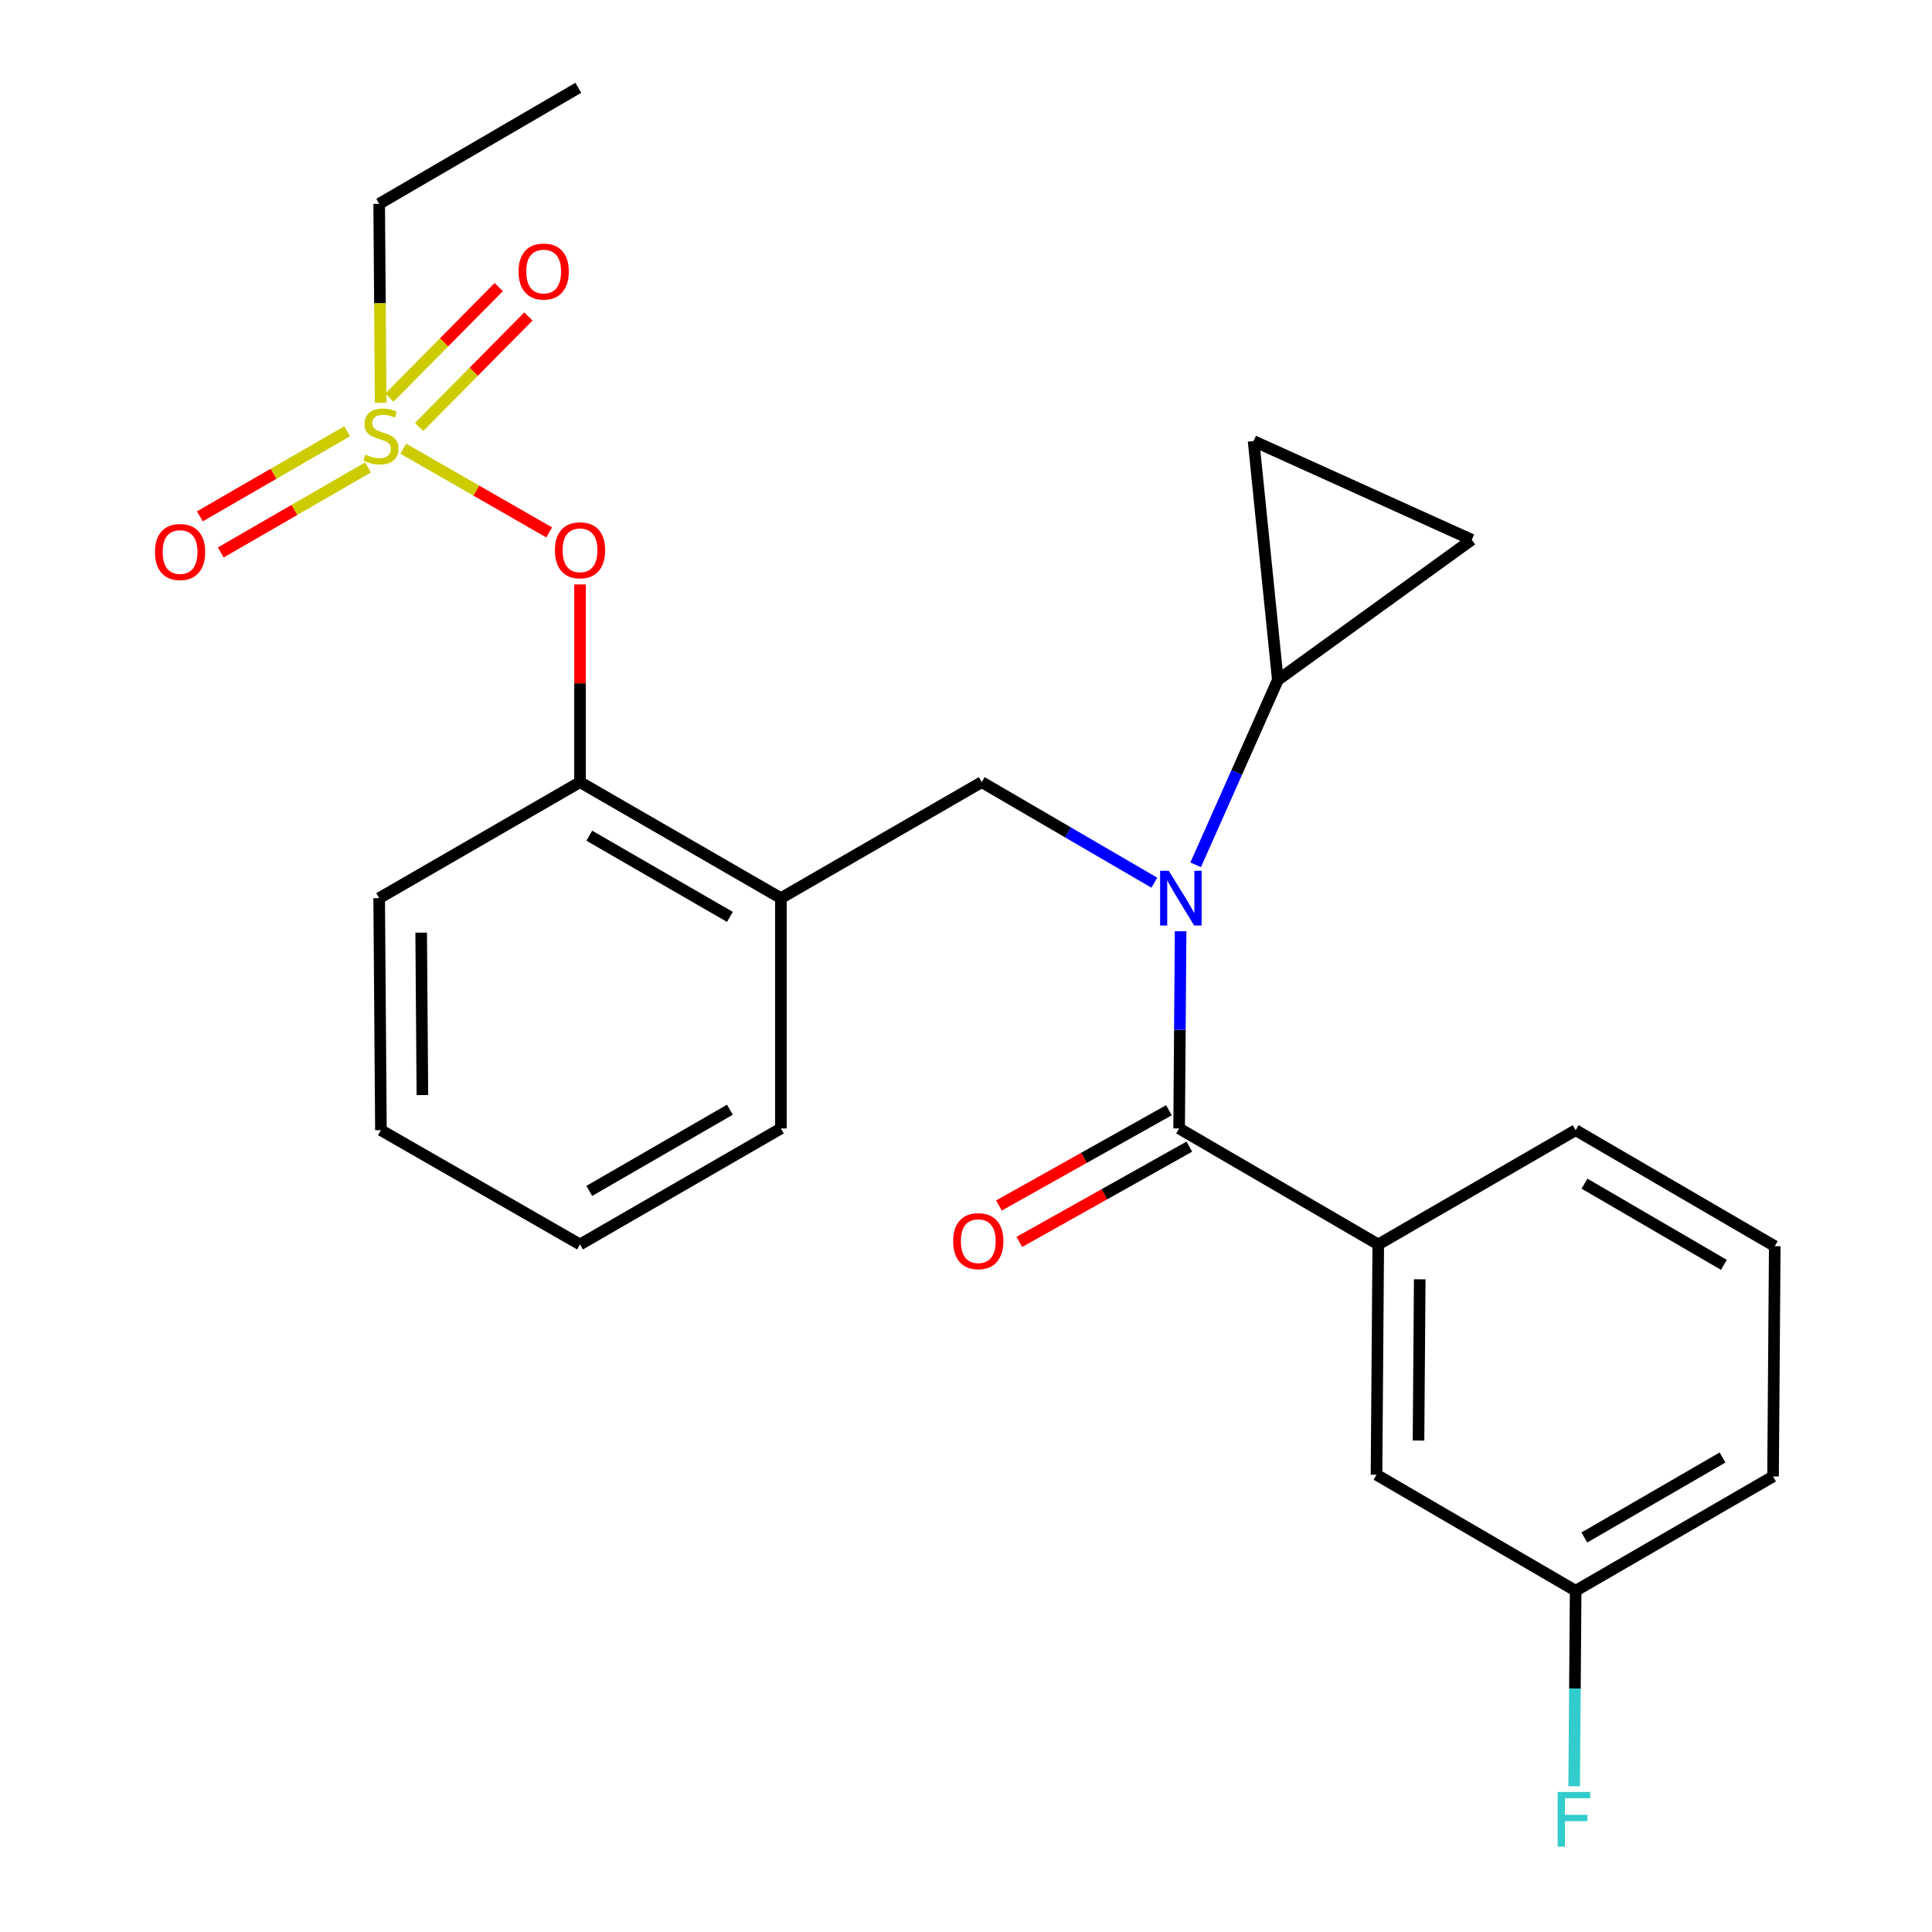 <?xml version='1.0' encoding='iso-8859-1'?>
<svg version='1.1' baseProfile='full'
              xmlns='http://www.w3.org/2000/svg'
                      xmlns:rdkit='http://www.rdkit.org/xml'
                      xmlns:xlink='http://www.w3.org/1999/xlink'
                  xml:space='preserve'
width='1000px' height='1000px' viewBox='0 0 1000 1000'>
<!-- END OF HEADER -->
<rect style='opacity:1.0;fill:#FFFFFF;stroke:none' width='1000' height='1000' x='0' y='0'> </rect>
<path class='bond-0' d='M 610.311,584.082 L 713.383,644.127' style='fill:none;fill-rule:evenodd;stroke:#000000;stroke-width:6px;stroke-linecap:butt;stroke-linejoin:miter;stroke-opacity:1' />
<path class='bond-1' d='M 605.031,574.659 L 561.041,599.31' style='fill:none;fill-rule:evenodd;stroke:#000000;stroke-width:6px;stroke-linecap:butt;stroke-linejoin:miter;stroke-opacity:1' />
<path class='bond-1' d='M 561.041,599.31 L 517.051,623.962' style='fill:none;fill-rule:evenodd;stroke:#FF0000;stroke-width:6px;stroke-linecap:butt;stroke-linejoin:miter;stroke-opacity:1' />
<path class='bond-1' d='M 615.592,593.505 L 571.602,618.156' style='fill:none;fill-rule:evenodd;stroke:#000000;stroke-width:6px;stroke-linecap:butt;stroke-linejoin:miter;stroke-opacity:1' />
<path class='bond-1' d='M 571.602,618.156 L 527.612,642.807' style='fill:none;fill-rule:evenodd;stroke:#FF0000;stroke-width:6px;stroke-linecap:butt;stroke-linejoin:miter;stroke-opacity:1' />
<path class='bond-2' d='M 610.311,584.082 L 610.697,533.052' style='fill:none;fill-rule:evenodd;stroke:#000000;stroke-width:6px;stroke-linecap:butt;stroke-linejoin:miter;stroke-opacity:1' />
<path class='bond-2' d='M 610.697,533.052 L 611.082,482.021' style='fill:none;fill-rule:evenodd;stroke:#0000FF;stroke-width:6px;stroke-linecap:butt;stroke-linejoin:miter;stroke-opacity:1' />
<path class='bond-3' d='M 508.152,404.836 L 404.193,464.881' style='fill:none;fill-rule:evenodd;stroke:#000000;stroke-width:6px;stroke-linecap:butt;stroke-linejoin:miter;stroke-opacity:1' />
<path class='bond-4' d='M 508.152,404.836 L 552.821,430.861' style='fill:none;fill-rule:evenodd;stroke:#000000;stroke-width:6px;stroke-linecap:butt;stroke-linejoin:miter;stroke-opacity:1' />
<path class='bond-4' d='M 552.821,430.861 L 597.49,456.886' style='fill:none;fill-rule:evenodd;stroke:#0000FF;stroke-width:6px;stroke-linecap:butt;stroke-linejoin:miter;stroke-opacity:1' />
<path class='bond-5' d='M 618.879,447.632 L 640.141,399.8' style='fill:none;fill-rule:evenodd;stroke:#0000FF;stroke-width:6px;stroke-linecap:butt;stroke-linejoin:miter;stroke-opacity:1' />
<path class='bond-5' d='M 640.141,399.8 L 661.403,351.968' style='fill:none;fill-rule:evenodd;stroke:#000000;stroke-width:6px;stroke-linecap:butt;stroke-linejoin:miter;stroke-opacity:1' />
<path class='bond-6' d='M 713.383,644.127 L 712.483,763.329' style='fill:none;fill-rule:evenodd;stroke:#000000;stroke-width:6px;stroke-linecap:butt;stroke-linejoin:miter;stroke-opacity:1' />
<path class='bond-6' d='M 734.85,662.171 L 734.22,745.612' style='fill:none;fill-rule:evenodd;stroke:#000000;stroke-width:6px;stroke-linecap:butt;stroke-linejoin:miter;stroke-opacity:1' />
<path class='bond-7' d='M 713.383,644.127 L 815.554,584.982' style='fill:none;fill-rule:evenodd;stroke:#000000;stroke-width:6px;stroke-linecap:butt;stroke-linejoin:miter;stroke-opacity:1' />
<path class='bond-8' d='M 712.483,763.329 L 815.554,823.374' style='fill:none;fill-rule:evenodd;stroke:#000000;stroke-width:6px;stroke-linecap:butt;stroke-linejoin:miter;stroke-opacity:1' />
<path class='bond-9' d='M 661.403,351.968 L 648.849,228.29' style='fill:none;fill-rule:evenodd;stroke:#000000;stroke-width:6px;stroke-linecap:butt;stroke-linejoin:miter;stroke-opacity:1' />
<path class='bond-10' d='M 661.403,351.968 L 761.774,279.369' style='fill:none;fill-rule:evenodd;stroke:#000000;stroke-width:6px;stroke-linecap:butt;stroke-linejoin:miter;stroke-opacity:1' />
<path class='bond-11' d='M 648.849,228.29 L 761.774,279.369' style='fill:none;fill-rule:evenodd;stroke:#000000;stroke-width:6px;stroke-linecap:butt;stroke-linejoin:miter;stroke-opacity:1' />
<path class='bond-12' d='M 300.221,644.127 L 404.193,584.082' style='fill:none;fill-rule:evenodd;stroke:#000000;stroke-width:6px;stroke-linecap:butt;stroke-linejoin:miter;stroke-opacity:1' />
<path class='bond-12' d='M 305.013,616.413 L 377.793,574.381' style='fill:none;fill-rule:evenodd;stroke:#000000;stroke-width:6px;stroke-linecap:butt;stroke-linejoin:miter;stroke-opacity:1' />
<path class='bond-13' d='M 300.221,644.127 L 197.162,584.982' style='fill:none;fill-rule:evenodd;stroke:#000000;stroke-width:6px;stroke-linecap:butt;stroke-linejoin:miter;stroke-opacity:1' />
<path class='bond-14' d='M 404.193,584.082 L 404.193,464.881' style='fill:none;fill-rule:evenodd;stroke:#000000;stroke-width:6px;stroke-linecap:butt;stroke-linejoin:miter;stroke-opacity:1' />
<path class='bond-15' d='M 404.193,464.881 L 300.221,404.836' style='fill:none;fill-rule:evenodd;stroke:#000000;stroke-width:6px;stroke-linecap:butt;stroke-linejoin:miter;stroke-opacity:1' />
<path class='bond-15' d='M 377.793,474.582 L 305.013,432.55' style='fill:none;fill-rule:evenodd;stroke:#000000;stroke-width:6px;stroke-linecap:butt;stroke-linejoin:miter;stroke-opacity:1' />
<path class='bond-16' d='M 300.221,404.836 L 196.262,464.881' style='fill:none;fill-rule:evenodd;stroke:#000000;stroke-width:6px;stroke-linecap:butt;stroke-linejoin:miter;stroke-opacity:1' />
<path class='bond-17' d='M 300.221,404.836 L 300.221,353.672' style='fill:none;fill-rule:evenodd;stroke:#000000;stroke-width:6px;stroke-linecap:butt;stroke-linejoin:miter;stroke-opacity:1' />
<path class='bond-17' d='M 300.221,353.672 L 300.221,302.508' style='fill:none;fill-rule:evenodd;stroke:#FF0000;stroke-width:6px;stroke-linecap:butt;stroke-linejoin:miter;stroke-opacity:1' />
<path class='bond-18' d='M 196.262,464.881 L 197.162,584.982' style='fill:none;fill-rule:evenodd;stroke:#000000;stroke-width:6px;stroke-linecap:butt;stroke-linejoin:miter;stroke-opacity:1' />
<path class='bond-18' d='M 218,482.734 L 218.63,566.805' style='fill:none;fill-rule:evenodd;stroke:#000000;stroke-width:6px;stroke-linecap:butt;stroke-linejoin:miter;stroke-opacity:1' />
<path class='bond-19' d='M 196.262,105.499 L 299.333,45.455' style='fill:none;fill-rule:evenodd;stroke:#000000;stroke-width:6px;stroke-linecap:butt;stroke-linejoin:miter;stroke-opacity:1' />
<path class='bond-20' d='M 196.262,105.499 L 196.648,156.989' style='fill:none;fill-rule:evenodd;stroke:#000000;stroke-width:6px;stroke-linecap:butt;stroke-linejoin:miter;stroke-opacity:1' />
<path class='bond-20' d='M 196.648,156.989 L 197.034,208.479' style='fill:none;fill-rule:evenodd;stroke:#CCCC00;stroke-width:6px;stroke-linecap:butt;stroke-linejoin:miter;stroke-opacity:1' />
<path class='bond-21' d='M 284.251,275.581 L 246.502,253.917' style='fill:none;fill-rule:evenodd;stroke:#FF0000;stroke-width:6px;stroke-linecap:butt;stroke-linejoin:miter;stroke-opacity:1' />
<path class='bond-21' d='M 246.502,253.917 L 208.752,232.253' style='fill:none;fill-rule:evenodd;stroke:#CCCC00;stroke-width:6px;stroke-linecap:butt;stroke-linejoin:miter;stroke-opacity:1' />
<path class='bond-22' d='M 179.678,223.226 L 141.566,245.239' style='fill:none;fill-rule:evenodd;stroke:#CCCC00;stroke-width:6px;stroke-linecap:butt;stroke-linejoin:miter;stroke-opacity:1' />
<path class='bond-22' d='M 141.566,245.239 L 103.453,267.252' style='fill:none;fill-rule:evenodd;stroke:#FF0000;stroke-width:6px;stroke-linecap:butt;stroke-linejoin:miter;stroke-opacity:1' />
<path class='bond-22' d='M 190.483,241.933 L 152.371,263.946' style='fill:none;fill-rule:evenodd;stroke:#CCCC00;stroke-width:6px;stroke-linecap:butt;stroke-linejoin:miter;stroke-opacity:1' />
<path class='bond-22' d='M 152.371,263.946 L 114.258,285.959' style='fill:none;fill-rule:evenodd;stroke:#FF0000;stroke-width:6px;stroke-linecap:butt;stroke-linejoin:miter;stroke-opacity:1' />
<path class='bond-23' d='M 216.915,220.995 L 245.215,192.392' style='fill:none;fill-rule:evenodd;stroke:#CCCC00;stroke-width:6px;stroke-linecap:butt;stroke-linejoin:miter;stroke-opacity:1' />
<path class='bond-23' d='M 245.215,192.392 L 273.516,163.789' style='fill:none;fill-rule:evenodd;stroke:#FF0000;stroke-width:6px;stroke-linecap:butt;stroke-linejoin:miter;stroke-opacity:1' />
<path class='bond-23' d='M 201.558,205.801 L 229.859,177.198' style='fill:none;fill-rule:evenodd;stroke:#CCCC00;stroke-width:6px;stroke-linecap:butt;stroke-linejoin:miter;stroke-opacity:1' />
<path class='bond-23' d='M 229.859,177.198 L 258.159,148.595' style='fill:none;fill-rule:evenodd;stroke:#FF0000;stroke-width:6px;stroke-linecap:butt;stroke-linejoin:miter;stroke-opacity:1' />
<path class='bond-24' d='M 815.554,823.374 L 815.169,873.966' style='fill:none;fill-rule:evenodd;stroke:#000000;stroke-width:6px;stroke-linecap:butt;stroke-linejoin:miter;stroke-opacity:1' />
<path class='bond-24' d='M 815.169,873.966 L 814.784,924.558' style='fill:none;fill-rule:evenodd;stroke:#33CCCC;stroke-width:6px;stroke-linecap:butt;stroke-linejoin:miter;stroke-opacity:1' />
<path class='bond-25' d='M 815.554,823.374 L 917.725,764.217' style='fill:none;fill-rule:evenodd;stroke:#000000;stroke-width:6px;stroke-linecap:butt;stroke-linejoin:miter;stroke-opacity:1' />
<path class='bond-25' d='M 820.055,795.805 L 891.575,754.395' style='fill:none;fill-rule:evenodd;stroke:#000000;stroke-width:6px;stroke-linecap:butt;stroke-linejoin:miter;stroke-opacity:1' />
<path class='bond-26' d='M 815.554,584.982 L 918.613,645.027' style='fill:none;fill-rule:evenodd;stroke:#000000;stroke-width:6px;stroke-linecap:butt;stroke-linejoin:miter;stroke-opacity:1' />
<path class='bond-26' d='M 820.137,612.655 L 892.279,654.687' style='fill:none;fill-rule:evenodd;stroke:#000000;stroke-width:6px;stroke-linecap:butt;stroke-linejoin:miter;stroke-opacity:1' />
<path class='bond-27' d='M 918.613,645.027 L 917.725,764.217' style='fill:none;fill-rule:evenodd;stroke:#000000;stroke-width:6px;stroke-linecap:butt;stroke-linejoin:miter;stroke-opacity:1' />
<path  class='atom-2' d='M 604.952 450.721
L 614.232 465.721
Q 615.152 467.201, 616.632 469.881
Q 618.112 472.561, 618.192 472.721
L 618.192 450.721
L 621.952 450.721
L 621.952 479.041
L 618.072 479.041
L 608.112 462.641
Q 606.952 460.721, 605.712 458.521
Q 604.512 456.321, 604.152 455.641
L 604.152 479.041
L 600.472 479.041
L 600.472 450.721
L 604.952 450.721
' fill='#0000FF'/>
<path  class='atom-15' d='M 287.221 284.826
Q 287.221 278.026, 290.581 274.226
Q 293.941 270.426, 300.221 270.426
Q 306.501 270.426, 309.861 274.226
Q 313.221 278.026, 313.221 284.826
Q 313.221 291.706, 309.821 295.626
Q 306.421 299.506, 300.221 299.506
Q 293.981 299.506, 290.581 295.626
Q 287.221 291.746, 287.221 284.826
M 300.221 296.306
Q 304.541 296.306, 306.861 293.426
Q 309.221 290.506, 309.221 284.826
Q 309.221 279.266, 306.861 276.466
Q 304.541 273.626, 300.221 273.626
Q 295.901 273.626, 293.541 276.426
Q 291.221 279.226, 291.221 284.826
Q 291.221 290.546, 293.541 293.426
Q 295.901 296.306, 300.221 296.306
' fill='#FF0000'/>
<path  class='atom-16' d='M 189.162 235.321
Q 189.482 235.441, 190.802 236.001
Q 192.122 236.561, 193.562 236.921
Q 195.042 237.241, 196.482 237.241
Q 199.162 237.241, 200.722 235.961
Q 202.282 234.641, 202.282 232.361
Q 202.282 230.801, 201.482 229.841
Q 200.722 228.881, 199.522 228.361
Q 198.322 227.841, 196.322 227.241
Q 193.802 226.481, 192.282 225.761
Q 190.802 225.041, 189.722 223.521
Q 188.682 222.001, 188.682 219.441
Q 188.682 215.881, 191.082 213.681
Q 193.522 211.481, 198.322 211.481
Q 201.602 211.481, 205.322 213.041
L 204.402 216.121
Q 201.002 214.721, 198.442 214.721
Q 195.682 214.721, 194.162 215.881
Q 192.642 217.001, 192.682 218.961
Q 192.682 220.481, 193.442 221.401
Q 194.242 222.321, 195.362 222.841
Q 196.522 223.361, 198.442 223.961
Q 201.002 224.761, 202.522 225.561
Q 204.042 226.361, 205.122 228.001
Q 206.242 229.601, 206.242 232.361
Q 206.242 236.281, 203.602 238.401
Q 201.002 240.481, 196.642 240.481
Q 194.122 240.481, 192.202 239.921
Q 190.322 239.401, 188.082 238.481
L 189.162 235.321
' fill='#CCCC00'/>
<path  class='atom-17' d='M 80.203 285.726
Q 80.203 278.926, 83.563 275.126
Q 86.923 271.326, 93.203 271.326
Q 99.483 271.326, 102.843 275.126
Q 106.203 278.926, 106.203 285.726
Q 106.203 292.606, 102.803 296.526
Q 99.403 300.406, 93.203 300.406
Q 86.963 300.406, 83.563 296.526
Q 80.203 292.646, 80.203 285.726
M 93.203 297.206
Q 97.523 297.206, 99.843 294.326
Q 102.203 291.406, 102.203 285.726
Q 102.203 280.166, 99.843 277.366
Q 97.523 274.526, 93.203 274.526
Q 88.883 274.526, 86.523 277.326
Q 84.203 280.126, 84.203 285.726
Q 84.203 291.446, 86.523 294.326
Q 88.883 297.206, 93.203 297.206
' fill='#FF0000'/>
<path  class='atom-18' d='M 268.403 140.541
Q 268.403 133.741, 271.763 129.941
Q 275.123 126.141, 281.403 126.141
Q 287.683 126.141, 291.043 129.941
Q 294.403 133.741, 294.403 140.541
Q 294.403 147.421, 291.003 151.341
Q 287.603 155.221, 281.403 155.221
Q 275.163 155.221, 271.763 151.341
Q 268.403 147.461, 268.403 140.541
M 281.403 152.021
Q 285.723 152.021, 288.043 149.141
Q 290.403 146.221, 290.403 140.541
Q 290.403 134.981, 288.043 132.181
Q 285.723 129.341, 281.403 129.341
Q 277.083 129.341, 274.723 132.141
Q 272.403 134.941, 272.403 140.541
Q 272.403 146.261, 274.723 149.141
Q 277.083 152.021, 281.403 152.021
' fill='#FF0000'/>
<path  class='atom-20' d='M 493.352 642.419
Q 493.352 635.619, 496.712 631.819
Q 500.072 628.019, 506.352 628.019
Q 512.632 628.019, 515.992 631.819
Q 519.352 635.619, 519.352 642.419
Q 519.352 649.299, 515.952 653.219
Q 512.552 657.099, 506.352 657.099
Q 500.112 657.099, 496.712 653.219
Q 493.352 649.339, 493.352 642.419
M 506.352 653.899
Q 510.672 653.899, 512.992 651.019
Q 515.352 648.099, 515.352 642.419
Q 515.352 636.859, 512.992 634.059
Q 510.672 631.219, 506.352 631.219
Q 502.032 631.219, 499.672 634.019
Q 497.352 636.819, 497.352 642.419
Q 497.352 648.139, 499.672 651.019
Q 502.032 653.899, 506.352 653.899
' fill='#FF0000'/>
<path  class='atom-22' d='M 806.234 927.515
L 823.074 927.515
L 823.074 930.755
L 810.034 930.755
L 810.034 939.355
L 821.634 939.355
L 821.634 942.635
L 810.034 942.635
L 810.034 955.835
L 806.234 955.835
L 806.234 927.515
' fill='#33CCCC'/>
</svg>
